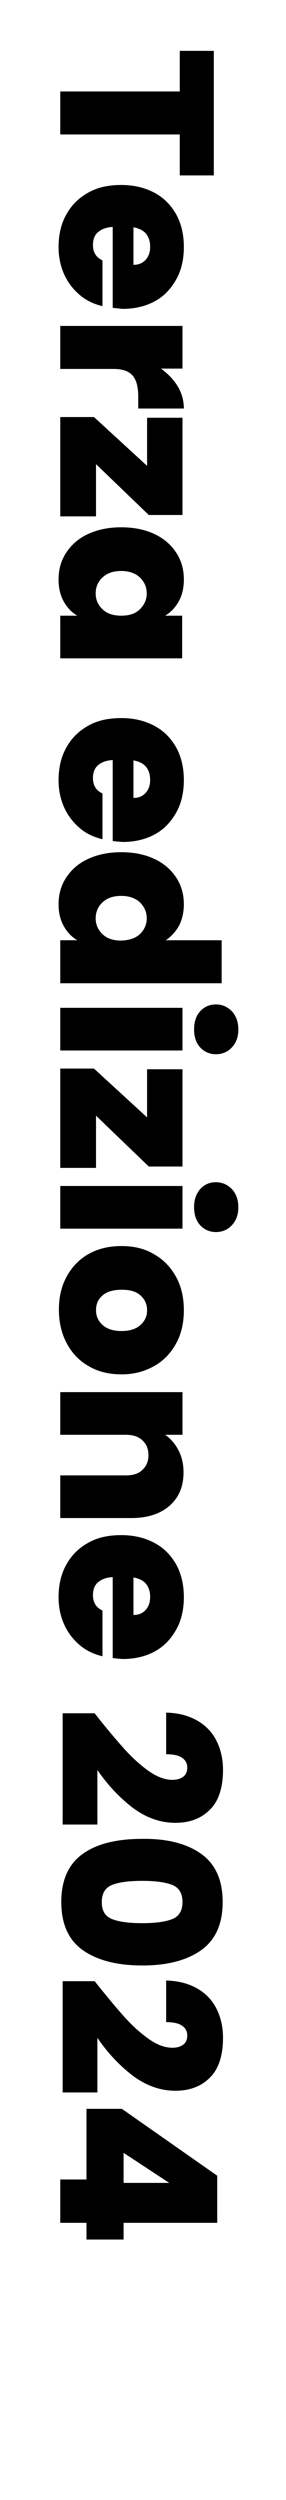 <?xml version="1.0" encoding="utf-8"?>
<!-- Generator: Adobe Illustrator 25.2.1, SVG Export Plug-In . SVG Version: 6.00 Build 0)  -->
<svg version="1.1" id="Livello_1" xmlns="http://www.w3.org/2000/svg" xmlns:xlink="http://www.w3.org/1999/xlink" x="0px" y="0px"
	 viewBox="0 0 84 732.5" style="enable-background:new 0 0 84 732.5;" xml:space="preserve">
<style type="text/css">
	.st0{enable-background:new    ;}
</style>
<g class="st0">
	<path d="M62.8,51.4h-10v-12H17.7V26.8h35.1V14.9h10V51.4z"/>
	<path d="M33.1,90.2V66.5c-2,0.1-3.4,0.7-4.4,1.6s-1.4,2.2-1.4,3.7c0,2.1,0.9,3.6,2.8,4.5v13.4c-2.5-0.6-4.7-1.6-6.6-3.2
		c-1.9-1.6-3.5-3.6-4.6-6c-1.1-2.4-1.7-5.1-1.7-8.1c0-3.5,0.7-6.7,2.2-9.4c1.5-2.8,3.6-4.9,6.4-6.5c2.8-1.6,6-2.3,9.8-2.3
		c3.8,0,7,0.8,9.8,2.3c2.8,1.5,4.9,3.7,6.4,6.4c1.5,2.8,2.2,5.9,2.2,9.5c0,3.5-0.7,6.7-2.2,9.4c-1.5,2.7-3.5,4.9-6.2,6.4
		c-2.7,1.5-5.9,2.3-9.6,2.3C35.1,90.4,34.1,90.3,33.1,90.2z M39.2,77.6c1.5,0,2.7-0.5,3.6-1.5c0.9-1,1.3-2.3,1.3-3.8
		s-0.4-2.8-1.2-3.8c-0.8-1-2.1-1.6-3.7-1.9V77.6z"/>
	<path d="M52.2,113.2c1.2,2,1.8,4.2,1.8,6.5H40.6v-3.5c0-2.7-0.5-4.8-1.6-6.1c-1.1-1.3-2.9-2-5.6-2H17.7V95.5h35.9v12.5h-6.3
		C49.3,109.5,51,111.2,52.2,113.2z"/>
	<path d="M28.2,136v15.3H17.7v-29.1h9.9l15.6,14.3v-14.1h10.4v28.5h-9.9L28.2,136z"/>
	<path d="M45.4,156.5c2.8,1.3,4.9,3.2,6.4,5.5c1.5,2.3,2.2,4.9,2.2,7.8c0,2.5-0.5,4.6-1.5,6.4s-2.3,3.2-4,4.2h5v12.5H17.7v-12.5h5
		c-1.7-1-3-2.4-4-4.2c-1-1.8-1.5-3.9-1.5-6.4c0-2.9,0.7-5.5,2.2-7.8c1.5-2.3,3.6-4.2,6.4-5.5c2.8-1.3,6-2,9.8-2
		S42.7,155.2,45.4,156.5z M41.1,178.5c1.3-1.3,2-2.8,2-4.6c0-1.9-0.7-3.4-2-4.7c-1.3-1.2-3.1-1.9-5.5-1.9c-2.3,0-4.1,0.6-5.5,1.9
		c-1.3,1.2-2,2.8-2,4.7c0,1.8,0.7,3.4,2,4.6c1.3,1.3,3.2,1.9,5.5,1.9C38,180.4,39.8,179.8,41.1,178.5z"/>
	<path d="M33.1,246.4v-23.7c-2,0.1-3.4,0.7-4.4,1.6s-1.4,2.2-1.4,3.7c0,2.1,0.9,3.6,2.8,4.5v13.4c-2.5-0.6-4.7-1.6-6.6-3.2
		c-1.9-1.6-3.5-3.6-4.6-6c-1.1-2.4-1.7-5.1-1.7-8.1c0-3.5,0.7-6.7,2.2-9.4c1.5-2.8,3.6-4.9,6.4-6.5c2.8-1.6,6-2.3,9.8-2.3
		c3.8,0,7,0.8,9.8,2.3c2.8,1.5,4.9,3.7,6.4,6.4c1.5,2.8,2.2,5.9,2.2,9.5c0,3.5-0.7,6.7-2.2,9.4c-1.5,2.7-3.5,4.9-6.2,6.4
		c-2.7,1.5-5.9,2.3-9.6,2.3C35.1,246.6,34.1,246.6,33.1,246.4z M39.2,233.8c1.5,0,2.7-0.5,3.6-1.5c0.9-1,1.3-2.3,1.3-3.8
		s-0.4-2.8-1.2-3.8c-0.8-1-2.1-1.6-3.7-1.9V233.8z"/>
	<path d="M45.4,251.7c2.8,1.3,4.9,3.2,6.4,5.5c1.5,2.3,2.2,4.9,2.2,7.8c0,2.3-0.5,4.4-1.4,6.2c-1,1.8-2.3,3.2-3.9,4.3h16.4v12.6
		H17.7v-12.6h5c-1.7-1-3-2.4-4-4.2c-1-1.8-1.5-3.9-1.5-6.3c0-2.9,0.7-5.5,2.2-7.8c1.5-2.3,3.6-4.2,6.4-5.5c2.8-1.3,6-2,9.8-2
		S42.7,250.4,45.4,251.7z M41.1,273.7c1.3-1.3,2-2.8,2-4.6c0-1.9-0.7-3.4-2-4.7c-1.3-1.2-3.1-1.9-5.5-1.9c-2.3,0-4.1,0.6-5.5,1.9
		c-1.3,1.2-2,2.8-2,4.7c0,1.8,0.7,3.4,2,4.6c1.3,1.3,3.2,1.9,5.5,1.9C38,275.5,39.8,274.9,41.1,273.7z"/>
	<path d="M53.6,307.8H17.7v-12.5h35.9V307.8z M58.8,296.3c1.2-1.3,2.7-2,4.6-2c1.9,0,3.4,0.7,4.7,2c1.2,1.3,1.9,3.1,1.9,5.3
		c0,2.2-0.6,3.9-1.9,5.3c-1.2,1.3-2.8,2-4.7,2c-1.8,0-3.4-0.7-4.6-2c-1.2-1.3-1.8-3.1-1.8-5.3C57,299.4,57.6,297.6,58.8,296.3z"/>
	<path d="M28.2,326.9v15.3H17.7v-29.1h9.9l15.6,14.3v-14.1h10.4v28.5h-9.9L28.2,326.9z"/>
	<path d="M53.6,360H17.7v-12.5h35.9V360z M58.8,348.4c1.2-1.3,2.7-2,4.6-2c1.9,0,3.4,0.7,4.7,2c1.2,1.3,1.9,3.1,1.9,5.3
		c0,2.2-0.6,3.9-1.9,5.3c-1.2,1.3-2.8,2-4.7,2c-1.8,0-3.4-0.7-4.6-2c-1.2-1.3-1.8-3.1-1.8-5.3C57,351.5,57.6,349.8,58.8,348.4z"/>
	<path d="M19.5,374.2c1.5-2.8,3.6-5.1,6.4-6.7c2.8-1.6,6-2.4,9.8-2.4c3.7,0,7,0.8,9.7,2.5c2.8,1.6,4.9,3.9,6.4,6.7
		c1.5,2.8,2.2,6,2.2,9.6s-0.7,6.8-2.2,9.6c-1.5,2.8-3.6,5.1-6.4,6.7c-2.8,1.6-6,2.5-9.7,2.5s-7-0.8-9.8-2.5
		c-2.8-1.6-4.9-3.9-6.4-6.8c-1.5-2.9-2.2-6.1-2.2-9.7S18,377,19.5,374.2z M30.1,388.2c1.3,1.2,3.2,1.8,5.6,1.8
		c2.4,0,4.3-0.6,5.6-1.8c1.3-1.2,1.9-2.6,1.9-4.3c0-1.7-0.6-3.1-1.9-4.3c-1.3-1.2-3.1-1.7-5.6-1.7c-2.5,0-4.4,0.6-5.6,1.7
		c-1.3,1.1-1.9,2.5-1.9,4.3C28.2,385.6,28.8,387,30.1,388.2z"/>
	<path d="M49.8,441.2c-2.8,2.4-6.5,3.6-11.2,3.6H17.7v-12.5H37c2,0,3.7-0.5,4.8-1.6c1.2-1.1,1.8-2.5,1.8-4.3c0-1.9-0.6-3.3-1.8-4.4
		c-1.2-1.1-2.8-1.6-4.8-1.6H17.7v-12.5h35.9v12.5h-5.1c1.6,1.1,2.9,2.6,3.9,4.5c1,1.9,1.5,4,1.5,6.5
		C53.9,435.5,52.6,438.7,49.8,441.2z"/>
	<path d="M33.1,485.8v-23.7c-2,0.1-3.4,0.7-4.4,1.6s-1.4,2.2-1.4,3.7c0,2.1,0.9,3.6,2.8,4.5v13.4c-2.5-0.6-4.7-1.6-6.6-3.2
		c-1.9-1.6-3.5-3.6-4.6-6c-1.1-2.4-1.7-5.1-1.7-8.1c0-3.5,0.7-6.7,2.2-9.4c1.5-2.8,3.6-4.9,6.4-6.5c2.8-1.6,6-2.3,9.8-2.3
		c3.8,0,7,0.8,9.8,2.3s4.9,3.7,6.4,6.4c1.5,2.8,2.2,5.9,2.2,9.5c0,3.5-0.7,6.7-2.2,9.4c-1.5,2.7-3.5,4.9-6.2,6.4
		c-2.7,1.5-5.9,2.3-9.6,2.3C35.1,486,34.1,486,33.1,485.8z M39.2,473.2c1.5,0,2.7-0.5,3.6-1.5c0.9-1,1.3-2.3,1.3-3.8
		s-0.4-2.8-1.2-3.8s-2.1-1.6-3.7-1.9V473.2z"/>
	<path d="M36.2,512.1c2.3,2.6,4.8,4.9,7.3,6.7s4.9,2.7,7.1,2.7c1.4,0,2.4-0.3,3.2-0.9c0.8-0.6,1.2-1.5,1.2-2.7
		c0-1.2-0.5-2.2-1.6-2.9c-1-0.7-2.6-1-4.6-1v-12.2c3.8,0.1,6.9,1,9.4,2.5c2.5,1.5,4.3,3.5,5.5,6c1.2,2.5,1.8,5.2,1.8,8.3
		c0,5.2-1.3,9.2-3.9,11.7c-2.6,2.6-6,3.8-10.1,3.8c-4.4,0-8.6-1.5-12.5-4.4c-3.9-3-7.4-6.7-10.4-11.1v16H18.4v-32.6h9.4
		C31,506.1,33.8,509.4,36.2,512.1z"/>
	<path d="M59.1,543.2c4.2,3,6.3,7.7,6.3,14.1c0,6.4-2.1,11.1-6.3,14.1c-4.2,3-10,4.5-17.3,4.5c-7.4,0-13.2-1.5-17.5-4.5
		c-4.2-3-6.3-7.7-6.3-14.1s2.1-11.1,6.3-14.1c4.2-3,10-4.4,17.5-4.4C49.1,538.7,54.9,540.2,59.1,543.2z M50.6,562.3c2-0.8,3-2.5,3-5
		s-1-4.2-3-5c-2-0.8-5-1.2-8.8-1.2c-3.9,0-6.9,0.4-8.9,1.2c-2,0.8-3,2.5-3,5c0,2.6,1,4.2,3,5c2,0.8,5,1.2,8.9,1.2
		C45.6,563.5,48.6,563.1,50.6,562.3z"/>
	<path d="M36.2,590.6c2.3,2.6,4.8,4.9,7.3,6.7s4.9,2.7,7.1,2.7c1.4,0,2.4-0.3,3.2-0.9c0.8-0.6,1.2-1.5,1.2-2.7
		c0-1.2-0.5-2.2-1.6-2.9c-1-0.7-2.6-1-4.6-1v-12.2c3.8,0.1,6.9,1,9.4,2.5c2.5,1.5,4.3,3.5,5.5,6c1.2,2.5,1.8,5.2,1.8,8.3
		c0,5.2-1.3,9.2-3.9,11.7c-2.6,2.6-6,3.8-10.1,3.8c-4.4,0-8.6-1.5-12.5-4.4c-3.9-3-7.4-6.7-10.4-11.1v16H18.4v-32.6h9.4
		C31,584.5,33.8,587.9,36.2,590.6z"/>
	<path d="M25.4,617.9h10.4l28,19.6v13.8H36.3v4.9H25.4v-4.9h-7.7v-12.7h7.7V617.9z M49.7,639.6l-13.4-8.8v8.8H49.7z"/>
</g>
<g id="a">
</g>
</svg>
